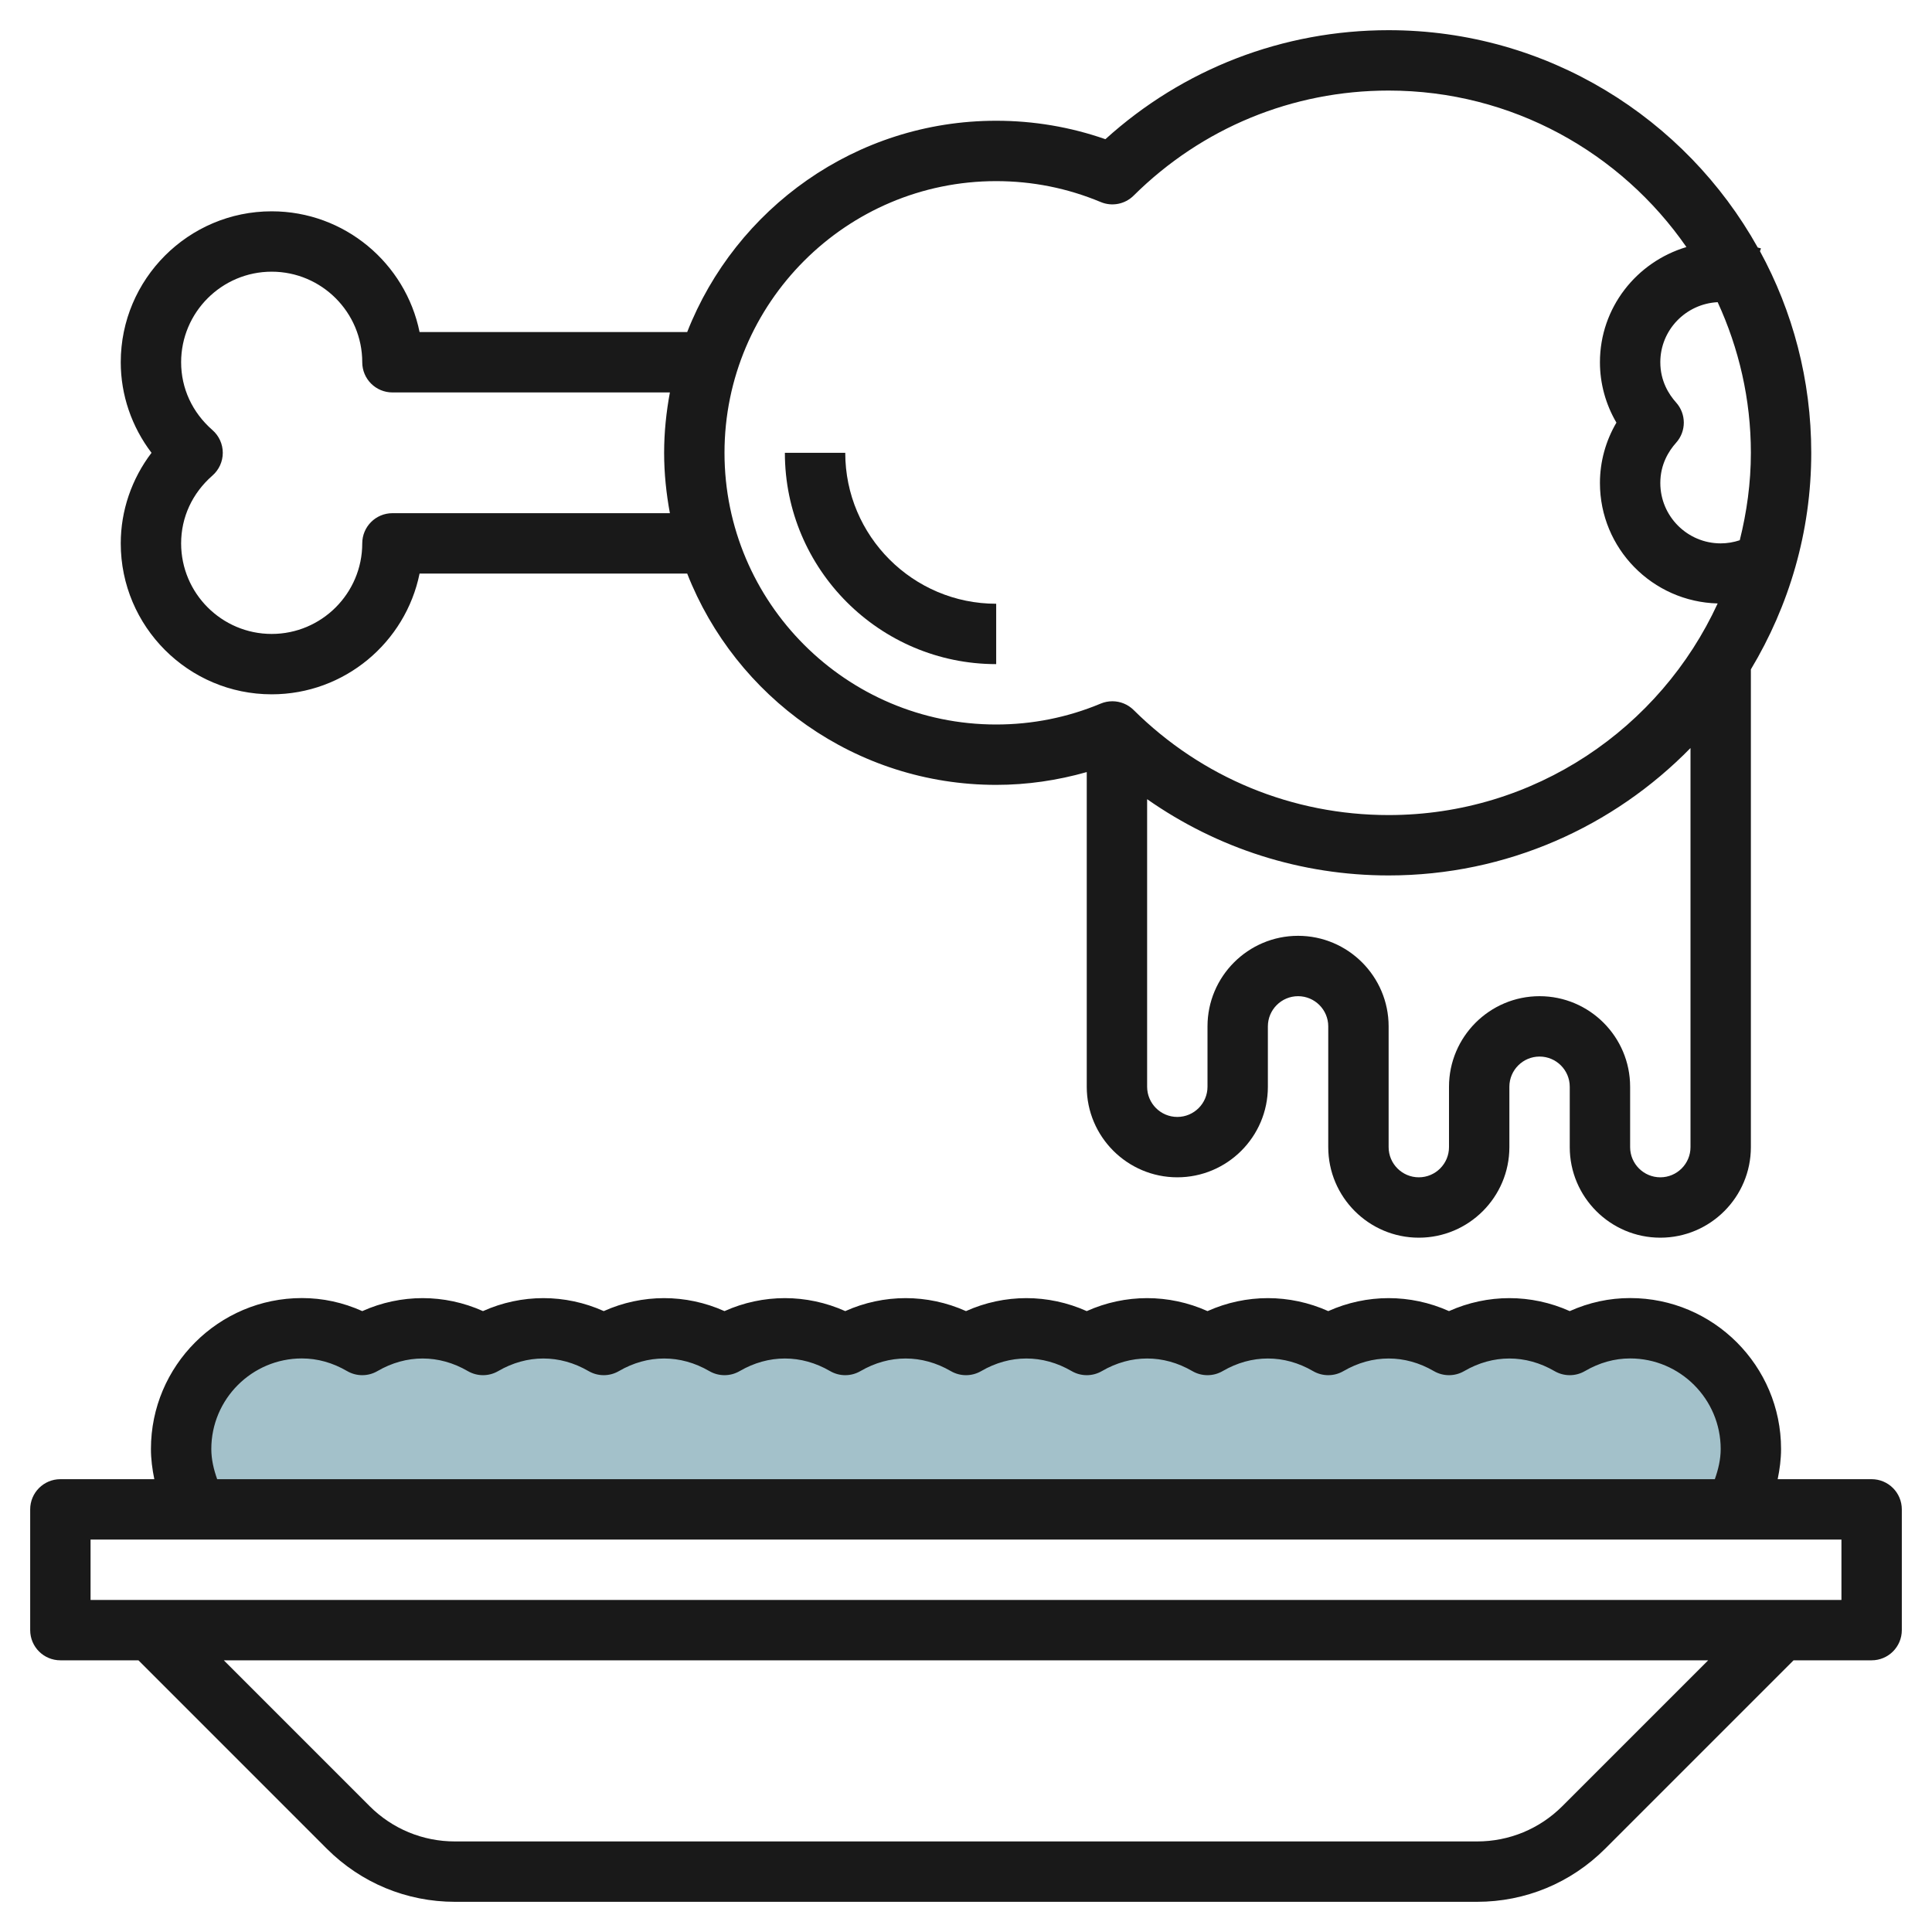 <svg id="Layer_3" enable-background="new 0 0 64 64" height="512" viewBox="0 0 64 64" width="512" xmlns="http://www.w3.org/2000/svg"><path d="m57.465 50c.34-.588.535-1.271.535-2 0-2.209-1.791-4-4-4-.732 0-1.41.211-2 .555-.59-.344-1.268-.555-2-.555s-1.41.211-2 .555c-.59-.344-1.268-.555-2-.555s-1.41.211-2 .555c-.59-.344-1.268-.555-2-.555s-1.41.211-2 .555c-.59-.344-1.268-.555-2-.555s-1.41.211-2 .555c-.59-.344-1.268-.555-2-.555s-1.41.211-2 .555c-.59-.344-1.268-.555-2-.555s-1.41.211-2 .555c-.59-.344-1.268-.555-2-.555s-1.41.211-2 .555c-.59-.344-1.268-.555-2-.555s-1.41.211-2 .555c-.59-.344-1.268-.555-2-.555s-1.41.211-2 .555c-.59-.344-1.268-.555-2-.555s-1.41.211-2 .555c-.59-.344-1.268-.555-2-.555-2.209 0-4 1.791-4 4 0 .729.195 1.412.535 2z" fill="#a3c1ca"/><g fill="#191919"><path d="m9 23c2.415 0 4.435-1.721 4.899-4h8.865c1.605 4.091 5.583 7 10.236 7 1.024 0 2.027-.148 3-.424v10.424c0 1.654 1.346 3 3 3s3-1.346 3-3v-2c0-.551.448-1 1-1s1 .449 1 1v4c0 1.654 1.346 3 3 3s3-1.346 3-3v-2c0-.551.448-1 1-1s1 .449 1 1v2c0 1.654 1.346 3 3 3s3-1.346 3-3v-15.826c1.261-2.101 2-4.55 2-7.174 0-2.417-.616-4.693-1.699-6.679l.033-.093c-.035-.012-.071-.016-.106-.028-2.395-4.289-6.976-7.2-12.228-7.2-3.497 0-6.804 1.277-9.382 3.611-1.162-.405-2.376-.611-3.618-.611-4.653 0-8.631 2.909-10.236 7h-8.865c-.464-2.279-2.484-4-4.899-4-2.757 0-5 2.243-5 5 0 1.086.363 2.138 1.019 3-.656.862-1.019 1.914-1.019 3 0 2.757 2.243 5 5 5zm47 15c0 .551-.448 1-1 1s-1-.449-1-1v-2c0-1.654-1.346-3-3-3s-3 1.346-3 3v2c0 .551-.448 1-1 1s-1-.449-1-1v-4c0-1.654-1.346-3-3-3s-3 1.346-3 3v2c0 .551-.448 1-1 1s-1-.449-1-1v-9.526c2.333 1.634 5.098 2.526 8 2.526 3.916 0 7.457-1.621 10-4.221zm1-20c-1.103 0-2-.897-2-2 0-.621.283-1.066.521-1.331.343-.38.343-.958 0-1.338-.238-.265-.521-.71-.521-1.331 0-1.069.844-1.936 1.9-1.99.7 1.522 1.1 3.208 1.1 4.99 0 1-.136 1.966-.368 2.896-.202.067-.414.104-.632.104zm-24-12c1.197 0 2.362.233 3.463.693.374.156.803.072 1.09-.213 2.263-2.244 5.263-3.48 8.447-3.48 4.086 0 7.697 2.056 9.865 5.184-1.651.493-2.865 2.007-2.865 3.816 0 .705.19 1.393.546 2-.356.607-.546 1.295-.546 2 0 2.171 1.741 3.935 3.9 3.99-1.899 4.13-6.065 7.01-10.9 7.01-3.184 0-6.184-1.236-8.447-3.48-.191-.189-.445-.29-.704-.29-.13 0-.261.025-.386.077-1.101.46-2.266.693-3.463.693-4.963 0-9-4.038-9-9s4.037-9 9-9zm-25.962 8.247c-.669-.585-1.038-1.383-1.038-2.247 0-1.654 1.346-3 3-3s3 1.346 3 3c0 .552.447 1 1 1h9.191c-.12.65-.191 1.316-.191 2s.071 1.35.191 2h-9.191c-.553 0-1 .448-1 1 0 1.654-1.346 3-3 3s-3-1.346-3-3c0-.864.369-1.662 1.038-2.247.217-.19.342-.464.342-.753s-.125-.563-.342-.753z"/><path d="m33 22v-2c-2.757 0-5-2.243-5-5h-2c0 3.86 3.141 7 7 7z"/><path d="m62 49h-3.112c.067-.328.112-.662.112-1 0-2.757-2.243-5-5-5-.69 0-1.36.145-2 .432-1.279-.573-2.721-.573-4 0-1.279-.573-2.721-.573-4 0-1.279-.573-2.721-.573-4 0-1.279-.573-2.721-.573-4 0-1.279-.573-2.721-.573-4 0-1.279-.573-2.721-.573-4 0-1.279-.573-2.721-.573-4 0-1.279-.573-2.721-.573-4 0-1.279-.573-2.721-.573-4 0-1.279-.573-2.721-.573-4 0-.64-.287-1.31-.432-2-.432-2.757 0-5 2.243-5 5 0 .338.045.672.112 1h-3.112c-.553 0-1 .448-1 1v4c0 .552.447 1 1 1h2.586l6.242 6.243c1.135 1.133 2.642 1.757 4.243 1.757h33.857c1.602 0 3.108-.624 4.243-1.757l6.243-6.243h2.586c.553 0 1-.448 1-1v-4c0-.552-.447-1-1-1zm-55-1c0-1.654 1.346-3 3-3 .516 0 1.02.141 1.497.419.311.181.695.181 1.006 0 .955-.556 2.039-.556 2.994 0 .311.181.695.181 1.006 0 .955-.556 2.039-.556 2.994 0 .311.181.695.181 1.006 0 .955-.556 2.039-.556 2.994 0 .311.181.695.181 1.006 0 .955-.556 2.039-.556 2.994 0 .311.181.695.181 1.006 0 .955-.556 2.039-.556 2.994 0 .311.181.695.181 1.006 0 .955-.556 2.039-.556 2.994 0 .311.181.695.181 1.006 0 .955-.556 2.039-.556 2.994 0 .311.181.695.181 1.006 0 .955-.556 2.039-.556 2.994 0 .311.181.695.181 1.006 0 .955-.556 2.039-.556 2.994 0 .311.181.695.181 1.006 0 .955-.556 2.039-.556 2.994 0 .311.181.695.181 1.006 0 .477-.278.981-.419 1.497-.419 1.654 0 3 1.346 3 3 0 .346-.08.679-.194 1h-49.612c-.114-.321-.194-.654-.194-1zm44.758 11.828c-.756.756-1.761 1.172-2.829 1.172h-33.858c-1.068 0-2.073-.416-2.829-1.171l-4.828-4.829h49.172zm9.242-6.828h-58v-2h58z"/></g></svg>